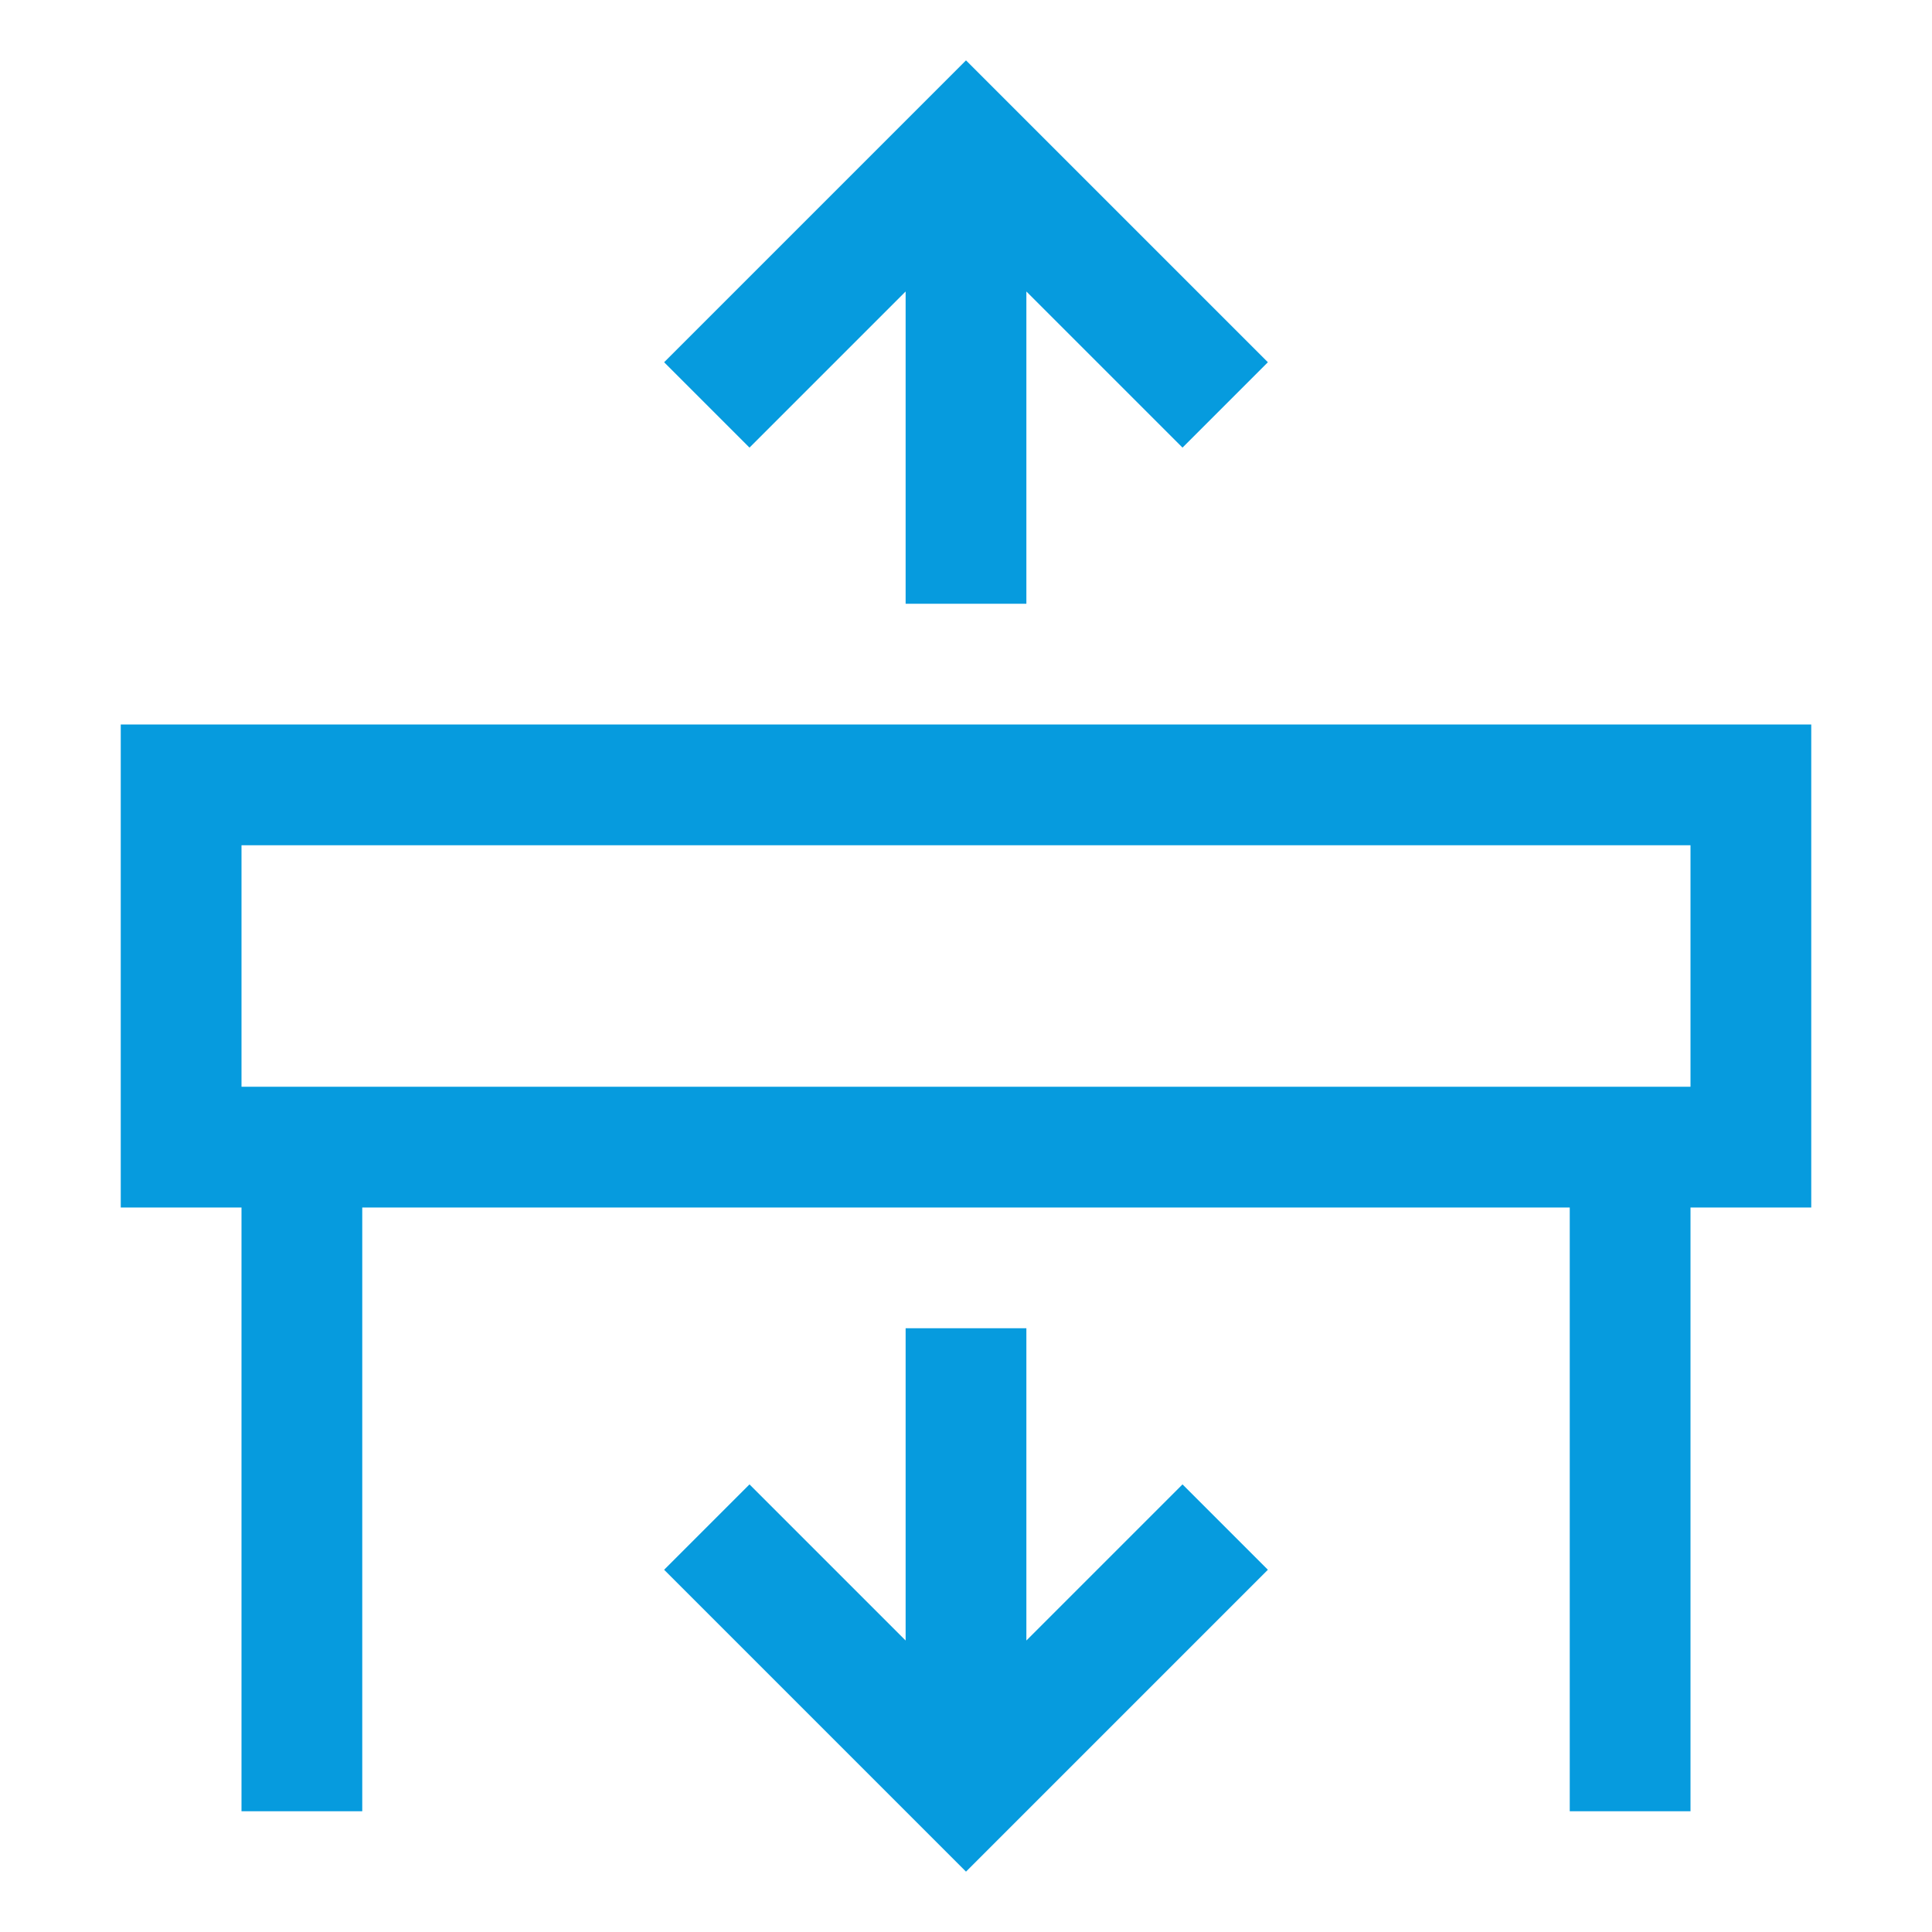 <?xml version="1.0" encoding="UTF-8"?>
<svg width="32" height="32" viewBox="0 0 32 32" fill="none" xmlns="http://www.w3.org/2000/svg">
<path d="M17 27.172V22H15V27.172L12.414 24.586L11 26L16 31L21 26L19.586 24.586L17 27.172Z" fill="#069BDE"/>
<path d="M30 12H2V20H4V30H6V20H26V30H28V20H30V12ZM28 18H4V14H28V18Z" fill="#069BDE"/>
<path d="M15 4.828V10H17V4.828L19.586 7.414L21 6L16 1L11 6L12.414 7.414L15 4.828Z" fill="#069BDE"/>
</svg>
